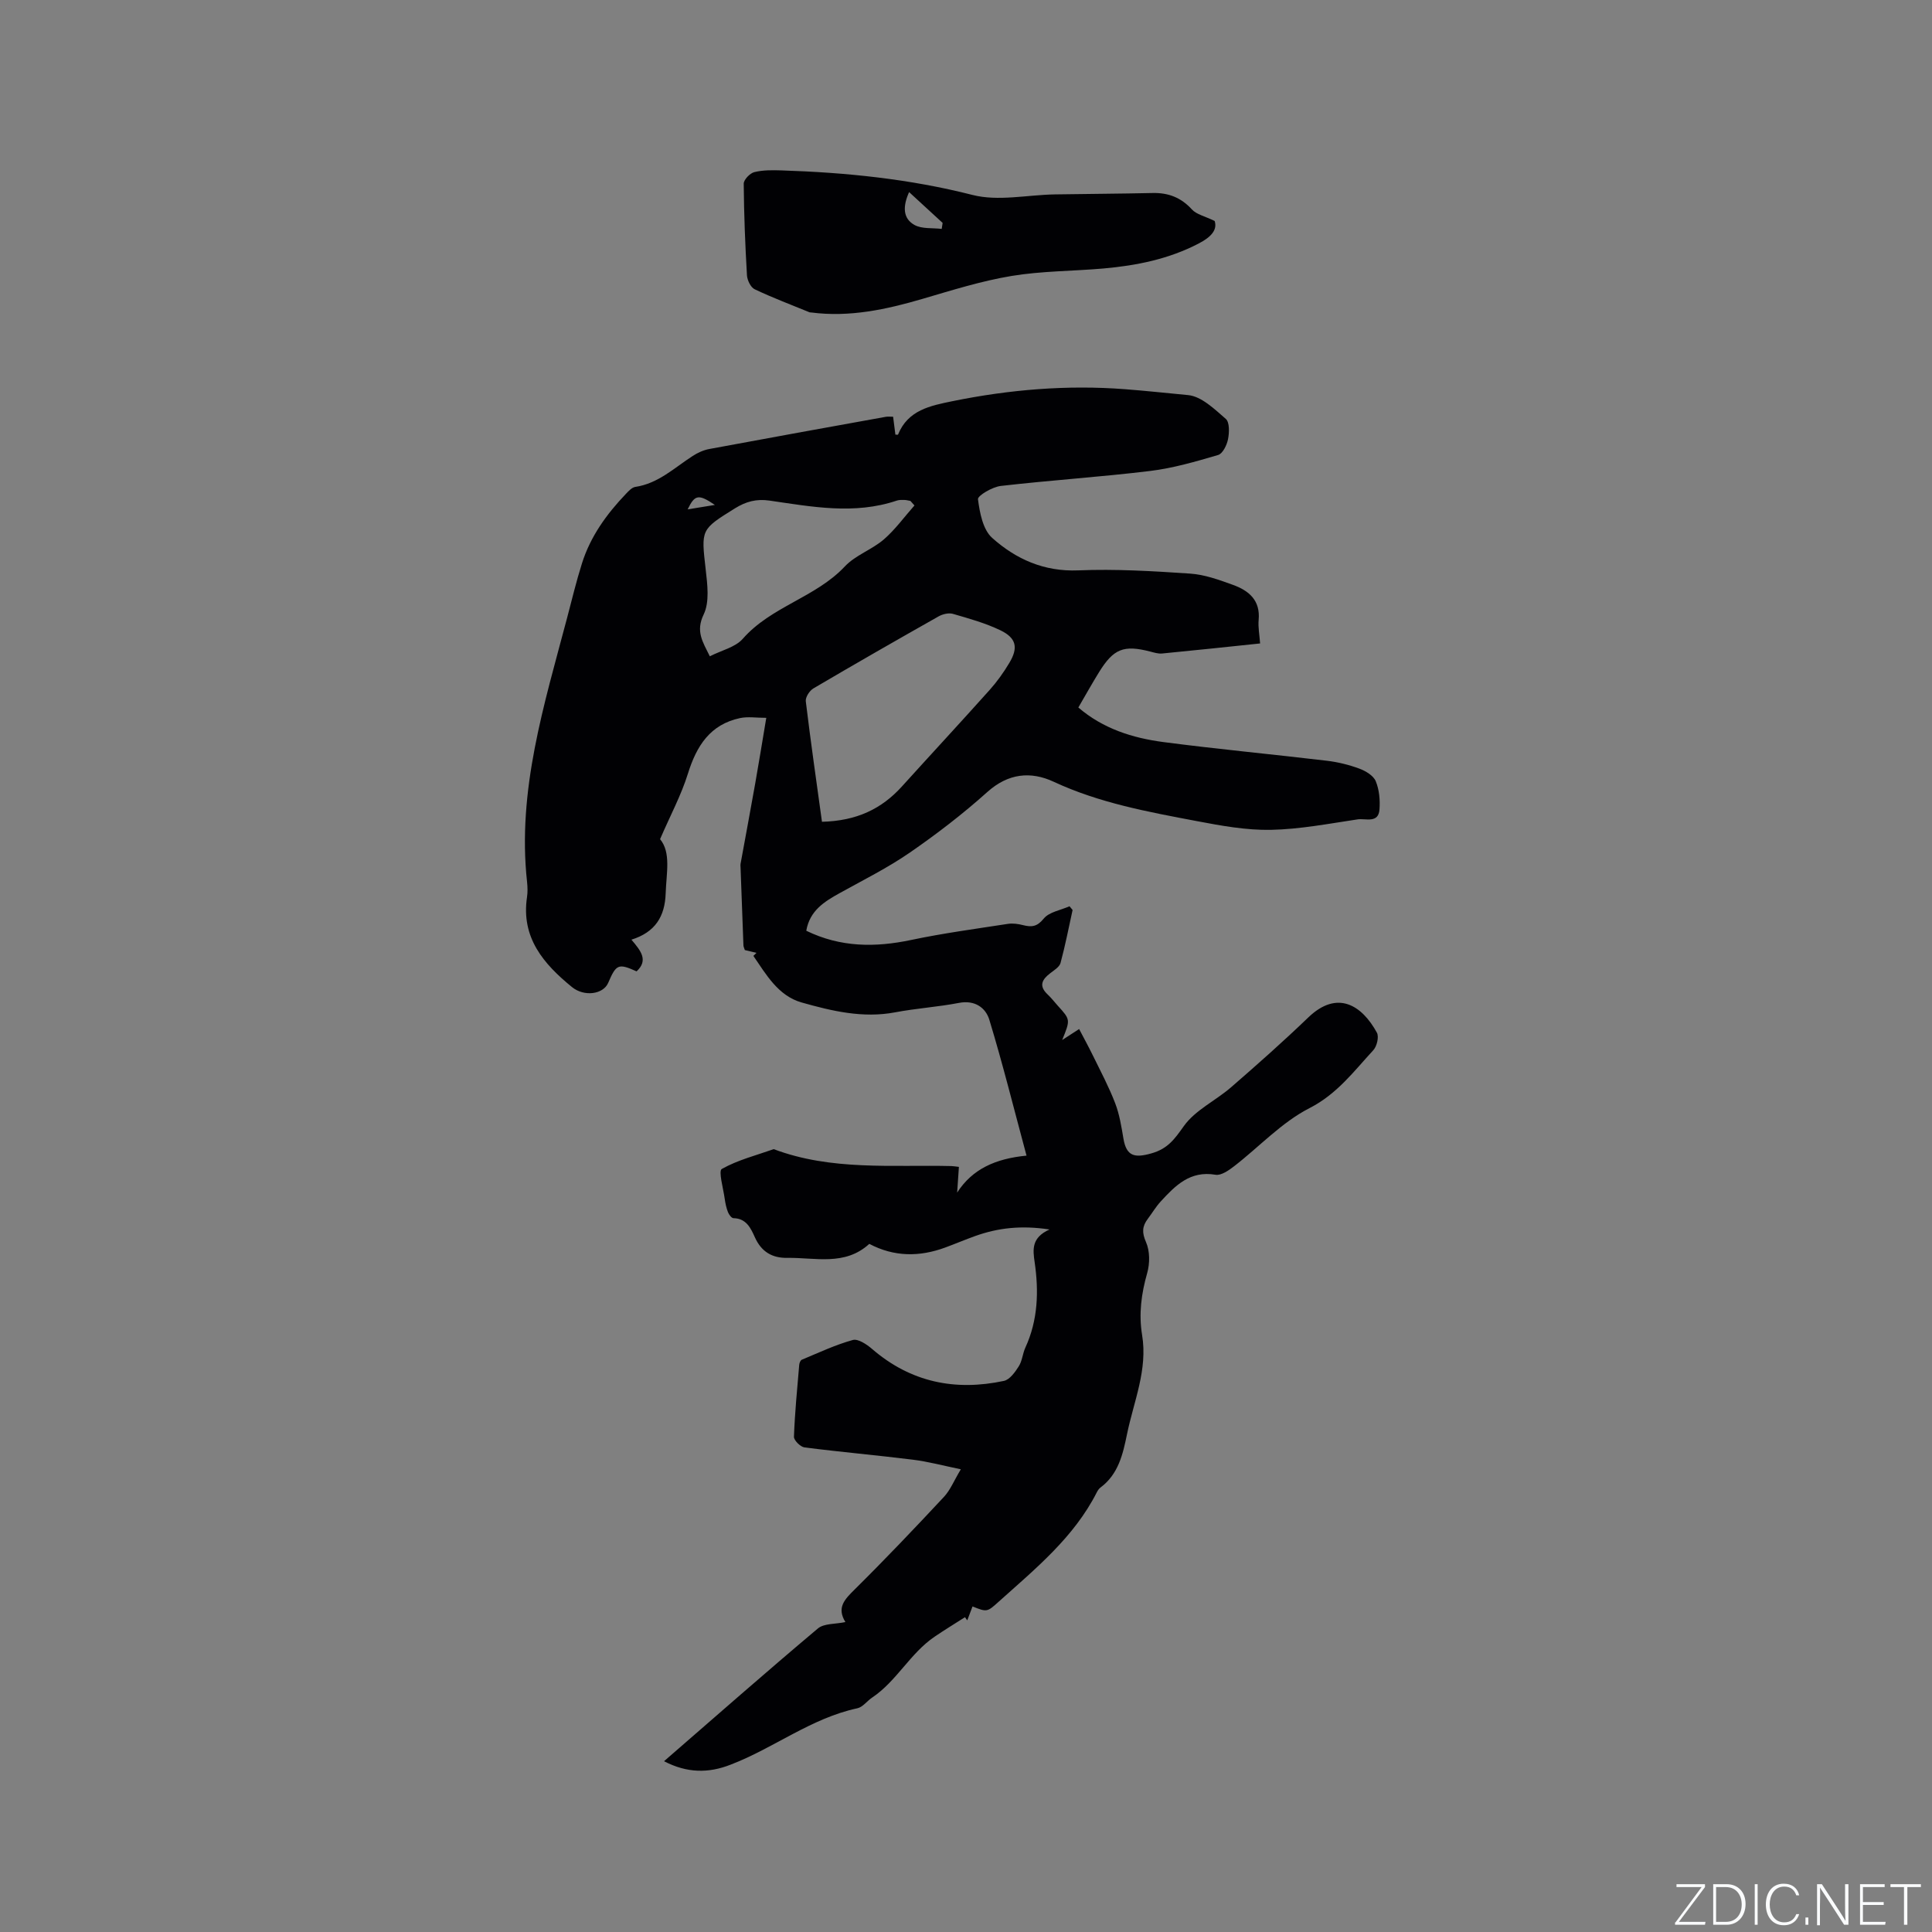 <svg enable-background="new 0 0 400 400" viewBox="0 0 400 400" xmlns="http://www.w3.org/2000/svg"><rect x="0" y="0" width="400" height="400" fill="#808080" stroke="none"/><g fill="#fafbfc"><path d="m346.9 398 5.4-7.3h-5.2v-.6h5.9v.6l-5.4 7.2h5.5l-.1.6h-6.2v-.5z"/><path d="m354.7 390.1h2.8c2.3 0 3.9 1.6 3.9 4.1s-1.6 4.3-3.9 4.3h-2.8zm.6 7.8h2c2.2 0 3.3-1.6 3.3-3.6 0-1.8-1-3.6-3.3-3.6h-2z"/><path d="m363.9 390.1v8.4h-.6v-8.4z"/><path d="m372.5 396.3c-.4 1.3-1.4 2.3-3.2 2.3-2.4 0-3.7-1.9-3.7-4.3 0-2.3 1.2-4.3 3.7-4.3 1.8 0 2.9 1 3.2 2.4h-.6c-.4-1.1-1.1-1.8-2.5-1.8-2.1 0-3 1.9-3 3.7s.9 3.7 3 3.7c1.4 0 2.1-.7 2.5-1.7z"/><path d="m373.8 398.5v-1.5h.6v1.5z"/><path d="m376.2 398.5v-8.4h1c1.3 2 4.4 6.7 4.9 7.6-.1-1.2-.1-2.4-.1-3.8v-3.8h.7v8.4h-.9c-1.2-1.9-4.4-6.8-5-7.7.1 1.1 0 2.3 0 3.9v3.9h-.6z"/><path d="m390 394.4h-4.3v3.5h4.7l-.1.6h-5.2v-8.4h5.1v.6h-4.5v3.1h4.3z"/><path d="m394.2 390.7h-2.8v-.6h6.3v.6h-2.8v7.8h-.7z"/></g><path d="m137.48 364.64c10.81-9.38 21.23-18.55 31.85-27.48 1.28-1.08 3.63-.88 5.7-1.33-1.85-3.01-.15-4.69 1.88-6.71 6.32-6.25 12.44-12.69 18.51-19.19 1.33-1.42 2.09-3.37 3.51-5.73-3.65-.75-6.78-1.6-9.96-1.99-7.46-.93-14.95-1.58-22.41-2.54-.84-.11-2.21-1.47-2.18-2.21.18-4.97.67-9.93 1.09-14.89.03-.37.25-.93.53-1.05 3.49-1.45 6.94-3.09 10.57-4.09 1.09-.3 2.9.92 4 1.87 7.99 6.89 17.19 8.75 27.28 6.6 1.2-.26 2.31-1.81 3.07-3.01.72-1.13.8-2.63 1.37-3.88 2.62-5.7 2.8-11.66 1.92-17.71-.38-2.61-.67-5.06 3.08-6.75-5.86-.89-10.67-.33-15.37 1.35-2.09.75-4.14 1.62-6.23 2.39-5.33 1.96-10.57 1.95-15.71-.76-5.06 4.63-11.19 2.81-16.98 2.9-3.11.05-5.35-1.24-6.7-4.24-.84-1.86-1.76-3.94-4.45-3.98-.4-.01-.94-.75-1.14-1.27-.34-.88-.54-1.83-.67-2.77-.29-2.13-1.33-5.74-.6-6.15 3.31-1.86 7.12-2.82 10.75-4.1 11.95 4.5 24.44 3.21 36.79 3.5.41.01.82.09 1.55.17-.12 1.83-.24 3.57-.36 5.32 3.15-4.88 7.91-7.02 14.36-7.65-2.62-9.72-4.92-19-7.7-28.13-.76-2.5-3.01-4.13-6.29-3.49-4.36.84-8.83 1.12-13.2 1.95-6.69 1.27-13.12-.27-19.38-2.04-4.85-1.38-7.33-5.78-9.98-9.64.21-.21.43-.42.64-.63-.81-.2-1.61-.39-2.41-.58-.12-.38-.28-.68-.29-.98-.21-5.4-.4-10.81-.6-16.21-.01-.21-.04-.43 0-.64 1.01-5.54 2.05-11.07 3.03-16.61.77-4.36 1.48-8.73 2.3-13.64-2.07 0-3.81-.29-5.42.05-6.22 1.32-9.02 5.77-10.81 11.52-1.38 4.44-3.63 8.61-5.76 13.55 2.3 2.77 1.3 7.01 1.16 11.23-.16 4.78-2.16 8.04-7.09 9.58 1.92 2.27 3.57 4.24 1.07 6.56-3.77-1.69-4.22-1.5-5.88 2.38-1.03 2.39-4.97 2.93-7.5.87-5.87-4.79-10.56-10.21-9.31-18.61.16-1.04.12-2.13.01-3.18-2.07-18.93 3.55-36.7 8.28-54.6 1-3.79 1.91-7.6 3.09-11.33 1.75-5.57 5.09-10.19 9.08-14.37.56-.59 1.25-1.35 1.96-1.46 4.77-.71 8.1-3.97 11.89-6.41 1.03-.67 2.24-1.22 3.44-1.44 12.18-2.27 24.38-4.47 36.57-6.67.41-.07.84-.01 1.48-.01.16 1.24.31 2.46.47 3.7.19 0 .53.06.55-.01 2.06-5.08 6.68-5.97 11.27-6.91 11.8-2.41 23.75-3.4 35.72-2.48 4.35.33 8.71.81 13.06 1.22 2.77.26 5.47 2.9 7.81 4.93.8.7.73 2.84.46 4.2-.24 1.22-1.1 2.99-2.05 3.27-4.63 1.36-9.32 2.73-14.09 3.31-10.28 1.25-20.62 1.91-30.91 3.1-1.74.2-4.81 2.01-4.72 2.75.36 2.79 1.02 6.29 2.93 8 4.92 4.4 10.73 7.02 17.83 6.73 7.71-.32 15.47.15 23.18.67 2.99.2 5.98 1.29 8.85 2.33 3.27 1.18 5.7 3.18 5.32 7.25-.14 1.53.18 3.11.3 4.88-6.92.72-13.6 1.44-20.29 2.08-.81.08-1.67-.2-2.49-.41-5.45-1.4-7.55-.59-10.55 4.25-1.45 2.34-2.79 4.75-4.3 7.34 5.11 4.39 11.23 6.32 17.63 7.16 11.24 1.47 22.53 2.52 33.79 3.86 2.3.27 4.61.84 6.77 1.64 1.3.48 2.9 1.44 3.38 2.59.73 1.76.92 3.89.78 5.83-.2 2.99-2.88 1.84-4.51 2.08-5.97.89-11.97 2.05-17.97 2.17-5.11.1-10.29-.85-15.35-1.81-10.07-1.91-20.16-3.74-29.61-8.14-4.77-2.22-9.43-1.77-13.77 2.13-5.04 4.52-10.45 8.68-16.03 12.53-4.58 3.16-9.61 5.66-14.49 8.37-3.19 1.77-6.22 3.62-6.95 7.81 7.1 3.46 14.29 3.48 21.76 1.9 6.6-1.39 13.3-2.29 19.97-3.32 1.02-.16 2.14 0 3.15.26 1.76.44 2.9.35 4.28-1.35 1.12-1.38 3.51-1.74 5.34-2.56.21.26.42.52.64.77-.81 3.67-1.52 7.36-2.5 10.98-.23.83-1.32 1.49-2.11 2.1-1.71 1.3-2.45 2.62-.58 4.39.77.72 1.42 1.57 2.13 2.36 2.62 2.88 2.62 2.88.9 7.1 1.5-.97 2.32-1.51 3.51-2.28.92 1.76 1.96 3.66 2.91 5.6 1.58 3.23 3.28 6.43 4.56 9.77.89 2.32 1.29 4.86 1.71 7.34.62 3.66 2.34 4 5.73 3.05 3.48-.97 4.85-2.98 6.79-5.69 2.37-3.31 6.57-5.24 9.77-8.02 5.43-4.71 10.81-9.48 15.99-14.46 6-5.76 11.09-2.52 14.19 3.16.47.86 0 2.84-.75 3.64-4.03 4.37-7.49 9.07-13.23 12-5.73 2.93-10.37 7.99-15.57 12.01-1.11.86-2.69 1.97-3.86 1.77-5.26-.9-8.33 2.24-11.37 5.56-1 1.09-1.76 2.39-2.65 3.57-1.17 1.54-1.24 2.85-.37 4.82.81 1.83.81 4.4.25 6.38-1.22 4.27-1.78 8.5-1.06 12.85 1.19 7.21-1.74 13.76-3.13 20.56-.85 4.15-1.79 8.27-5.49 11.02-.33.24-.58.64-.77 1.01-4.74 9.33-12.68 15.78-20.24 22.57-2.47 2.22-2.45 2.24-5.48 1.04-.36.96-.73 1.92-1.09 2.88-.16-.22-.31-.44-.47-.66-2.1 1.34-4.23 2.64-6.29 4.04-5.06 3.43-7.85 9.2-12.94 12.61-1.05.7-1.93 1.97-3.06 2.21-9.57 2.05-17.27 8.24-26.2 11.66-4.6 1.82-9.06 1.78-13.82-.7zm32.7-194.5c7.19-.18 12.35-2.67 16.55-7.31 6.04-6.68 12.17-13.28 18.17-19.99 1.54-1.72 2.9-3.63 4.08-5.61 1.87-3.12 1.46-5.13-1.85-6.73-3.11-1.5-6.51-2.44-9.85-3.41-.88-.25-2.14.06-2.98.54-8.66 4.89-17.3 9.84-25.88 14.89-.81.47-1.69 1.83-1.59 2.67 1 8.28 2.19 16.53 3.35 24.95zm19.15-65.49c-.28-.31-.56-.63-.84-.94-.41-.07-.82-.19-1.23-.2-.53-.01-1.09-.03-1.58.13-8.79 2.97-17.6 1.27-26.38 0-2.7-.39-4.87.2-7.14 1.61-7.1 4.42-7 4.33-6.05 12.69.35 3.08.82 6.69-.42 9.27-1.7 3.52-.21 5.65 1.27 8.67 2.45-1.25 5.28-1.87 6.82-3.62 5.88-6.71 15.08-8.54 21.14-14.99 2.19-2.33 5.59-3.46 8.06-5.58 2.38-2.06 4.25-4.68 6.35-7.04zm-41.32-.11c-3.39-2.29-4.15-2.16-5.64.92 1.92-.3 3.49-.56 5.64-.92z" fill="#010104"/><path d="m251.48 45.75c.6 1.82-.72 3.32-3.24 4.63-6.24 3.27-12.93 4.6-19.81 5.21-6.33.55-12.74.51-18.98 1.54-6.22 1.03-12.32 2.95-18.39 4.73-7.58 2.22-15.18 3.87-23.13 2.83-.1-.01-.22.01-.32-.03-3.8-1.56-7.66-3.01-11.36-4.77-.83-.39-1.54-1.88-1.6-2.9-.37-6.31-.62-12.63-.67-18.95-.01-.83 1.28-2.17 2.18-2.4 1.8-.45 3.76-.42 5.64-.36 13.34.43 26.5 1.76 39.54 5.08 5.32 1.36 11.33-.01 17.02-.11 6.77-.11 13.54-.14 20.3-.29 3.25-.07 5.87.94 8.12 3.41.94 1.03 2.63 1.37 4.7 2.38zm-56.51 1.64c.06-.41.12-.83.19-1.24-2.28-2.1-4.56-4.2-6.94-6.38-1.3 2.89-1.36 5.43 1.12 6.81 1.55.85 3.73.58 5.63.81z" fill="#010104"/></svg>